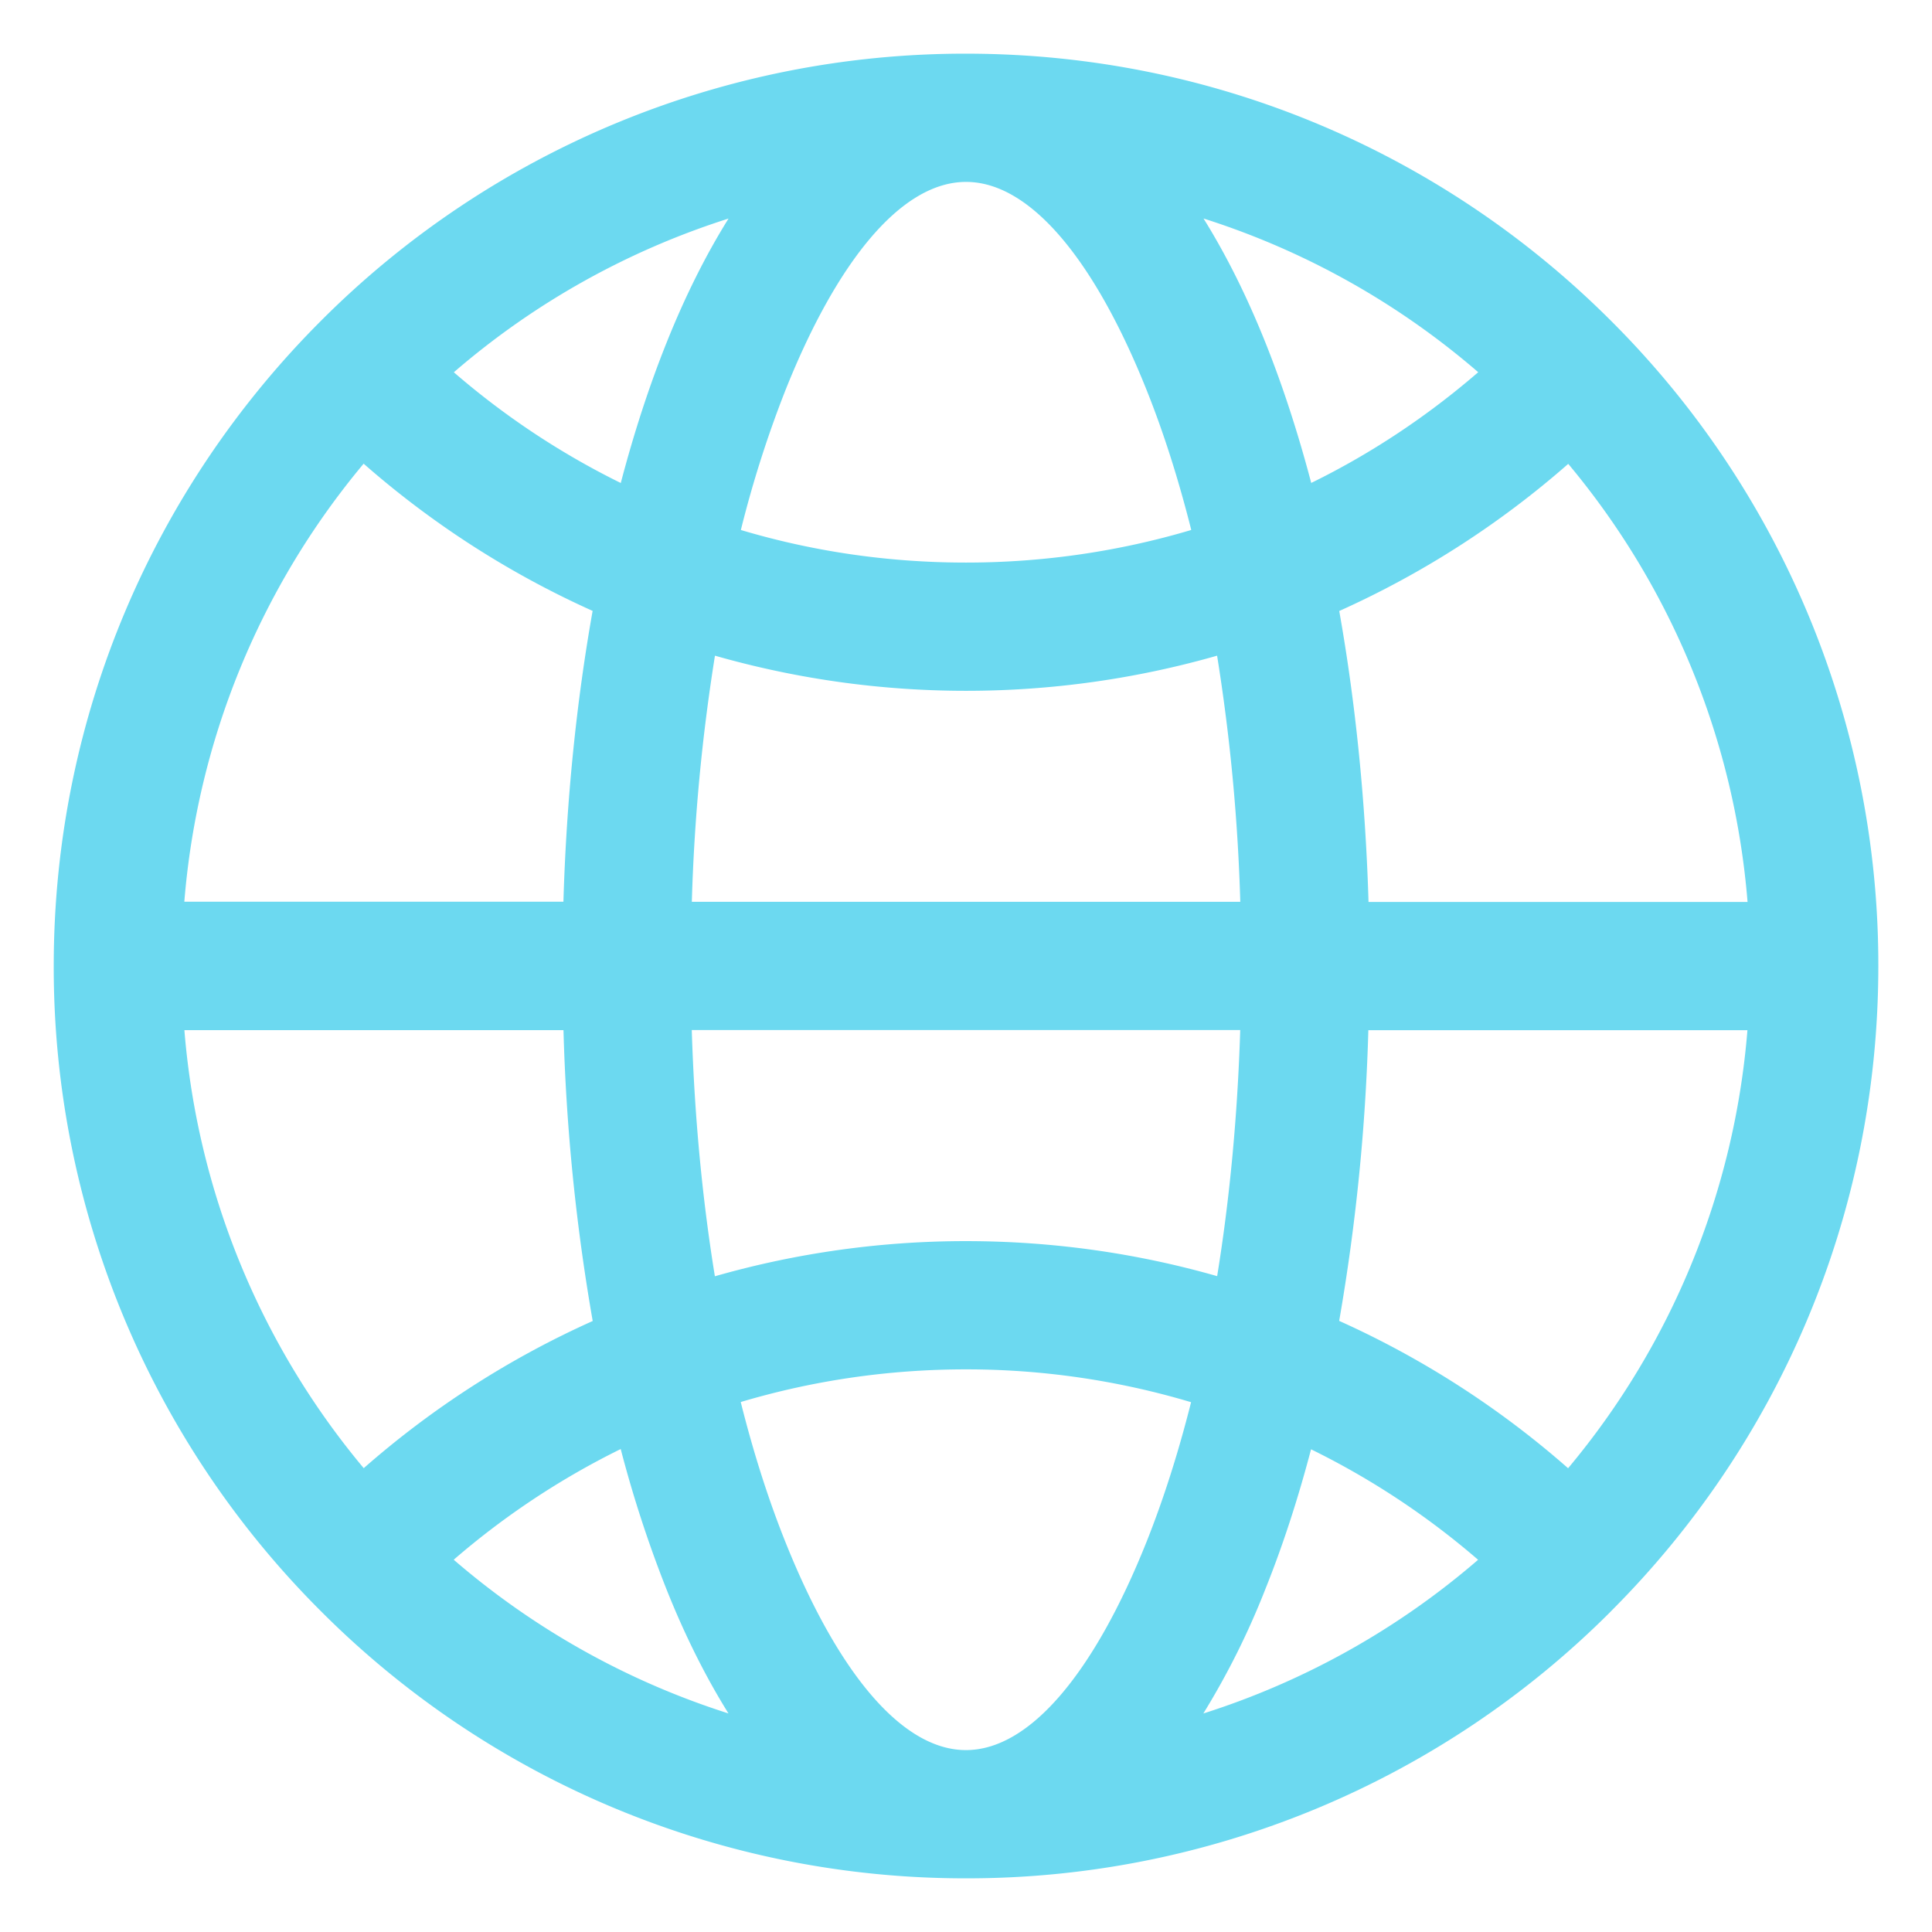 <svg width="32" height="32" viewBox="0 0 32 32" fill="none" xmlns="http://www.w3.org/2000/svg"><path d="M19.93 28.381a12.963 12.963 0 004.552-2.546 12.974 12.974 0 00-2.767-1.83c-.22.837-.475 1.615-.76 2.324a12.903 12.903 0 01-1.024 2.052zm6.043-4.063a12.92 12.92 0 002.97-7.255h-6.279a33.427 33.427 0 01-.483 4.815 15.152 15.152 0 013.792 2.441v-.001zm-6.244-1.093a12.999 12.999 0 00-3.73-.544c-1.3 0-2.552.19-3.73.541.211.843.46 1.62.74 2.319.852 2.129 1.916 3.446 2.99 3.446 1.074 0 2.139-1.317 2.99-3.446.278-.697.527-1.474.739-2.316h.001zM10.282 24a13.025 13.025 0 00-2.767 1.834 12.984 12.984 0 004.551 2.546c-.375-.6-.72-1.288-1.025-2.052a19.987 19.987 0 01-.76-2.327zm-4.257.317a15.133 15.133 0 013.792-2.437 33.254 33.254 0 01-.484-4.818H3.054a12.93 12.93 0 002.97 7.255h.001zm5.816-3.178A15.1 15.1 0 0116 20.557c1.442 0 2.838.202 4.16.58.206-1.27.337-2.64.382-4.076h-9.084c.044 1.436.176 2.808.383 4.08zM7.516 6.165A12.988 12.988 0 0010.282 8c.22-.838.476-1.62.76-2.328.306-.764.65-1.452 1.025-2.052a12.965 12.965 0 00-4.55 2.546h-.002zm4.754 2.613c1.179.352 2.43.54 3.73.54 1.3 0 2.553-.19 3.731-.54-.212-.843-.46-1.62-.74-2.319-.852-2.129-1.916-3.446-2.99-3.446-1.074 0-2.14 1.317-2.99 3.446a18.506 18.506 0 00-.74 2.319zm9.448-.779c1-.49 1.928-1.11 2.766-1.834a12.965 12.965 0 00-4.55-2.546c.374.6.718 1.288 1.024 2.052.284.709.539 1.489.76 2.328zm4.258-.317a15.18 15.18 0 01-3.794 2.438c.266 1.496.434 3.119.485 4.819h6.278a12.93 12.93 0 00-2.97-7.256zm-5.817 3.178a15.1 15.1 0 01-4.158.582c-1.44 0-2.836-.204-4.159-.582a31.48 31.48 0 00-.383 4.077h9.084a31.494 31.494 0 00-.384-4.077zm-10.34-.74a15.178 15.178 0 01-3.796-2.44 12.933 12.933 0 00-2.97 7.255h6.279c.05-1.7.218-3.323.484-4.818v.001zm16.867 16.565A15.062 15.062 0 0116 31.111a15.068 15.068 0 01-10.686-4.426A15.065 15.065 0 01.89 16c0-4.173 1.692-7.952 4.425-10.685A15.065 15.065 0 0116 .889c4.173 0 7.952 1.692 10.685 4.426A15.063 15.063 0 0131.111 16c0 4.172-1.692 7.952-4.426 10.685z" fill="#6CD9F0"/></svg>